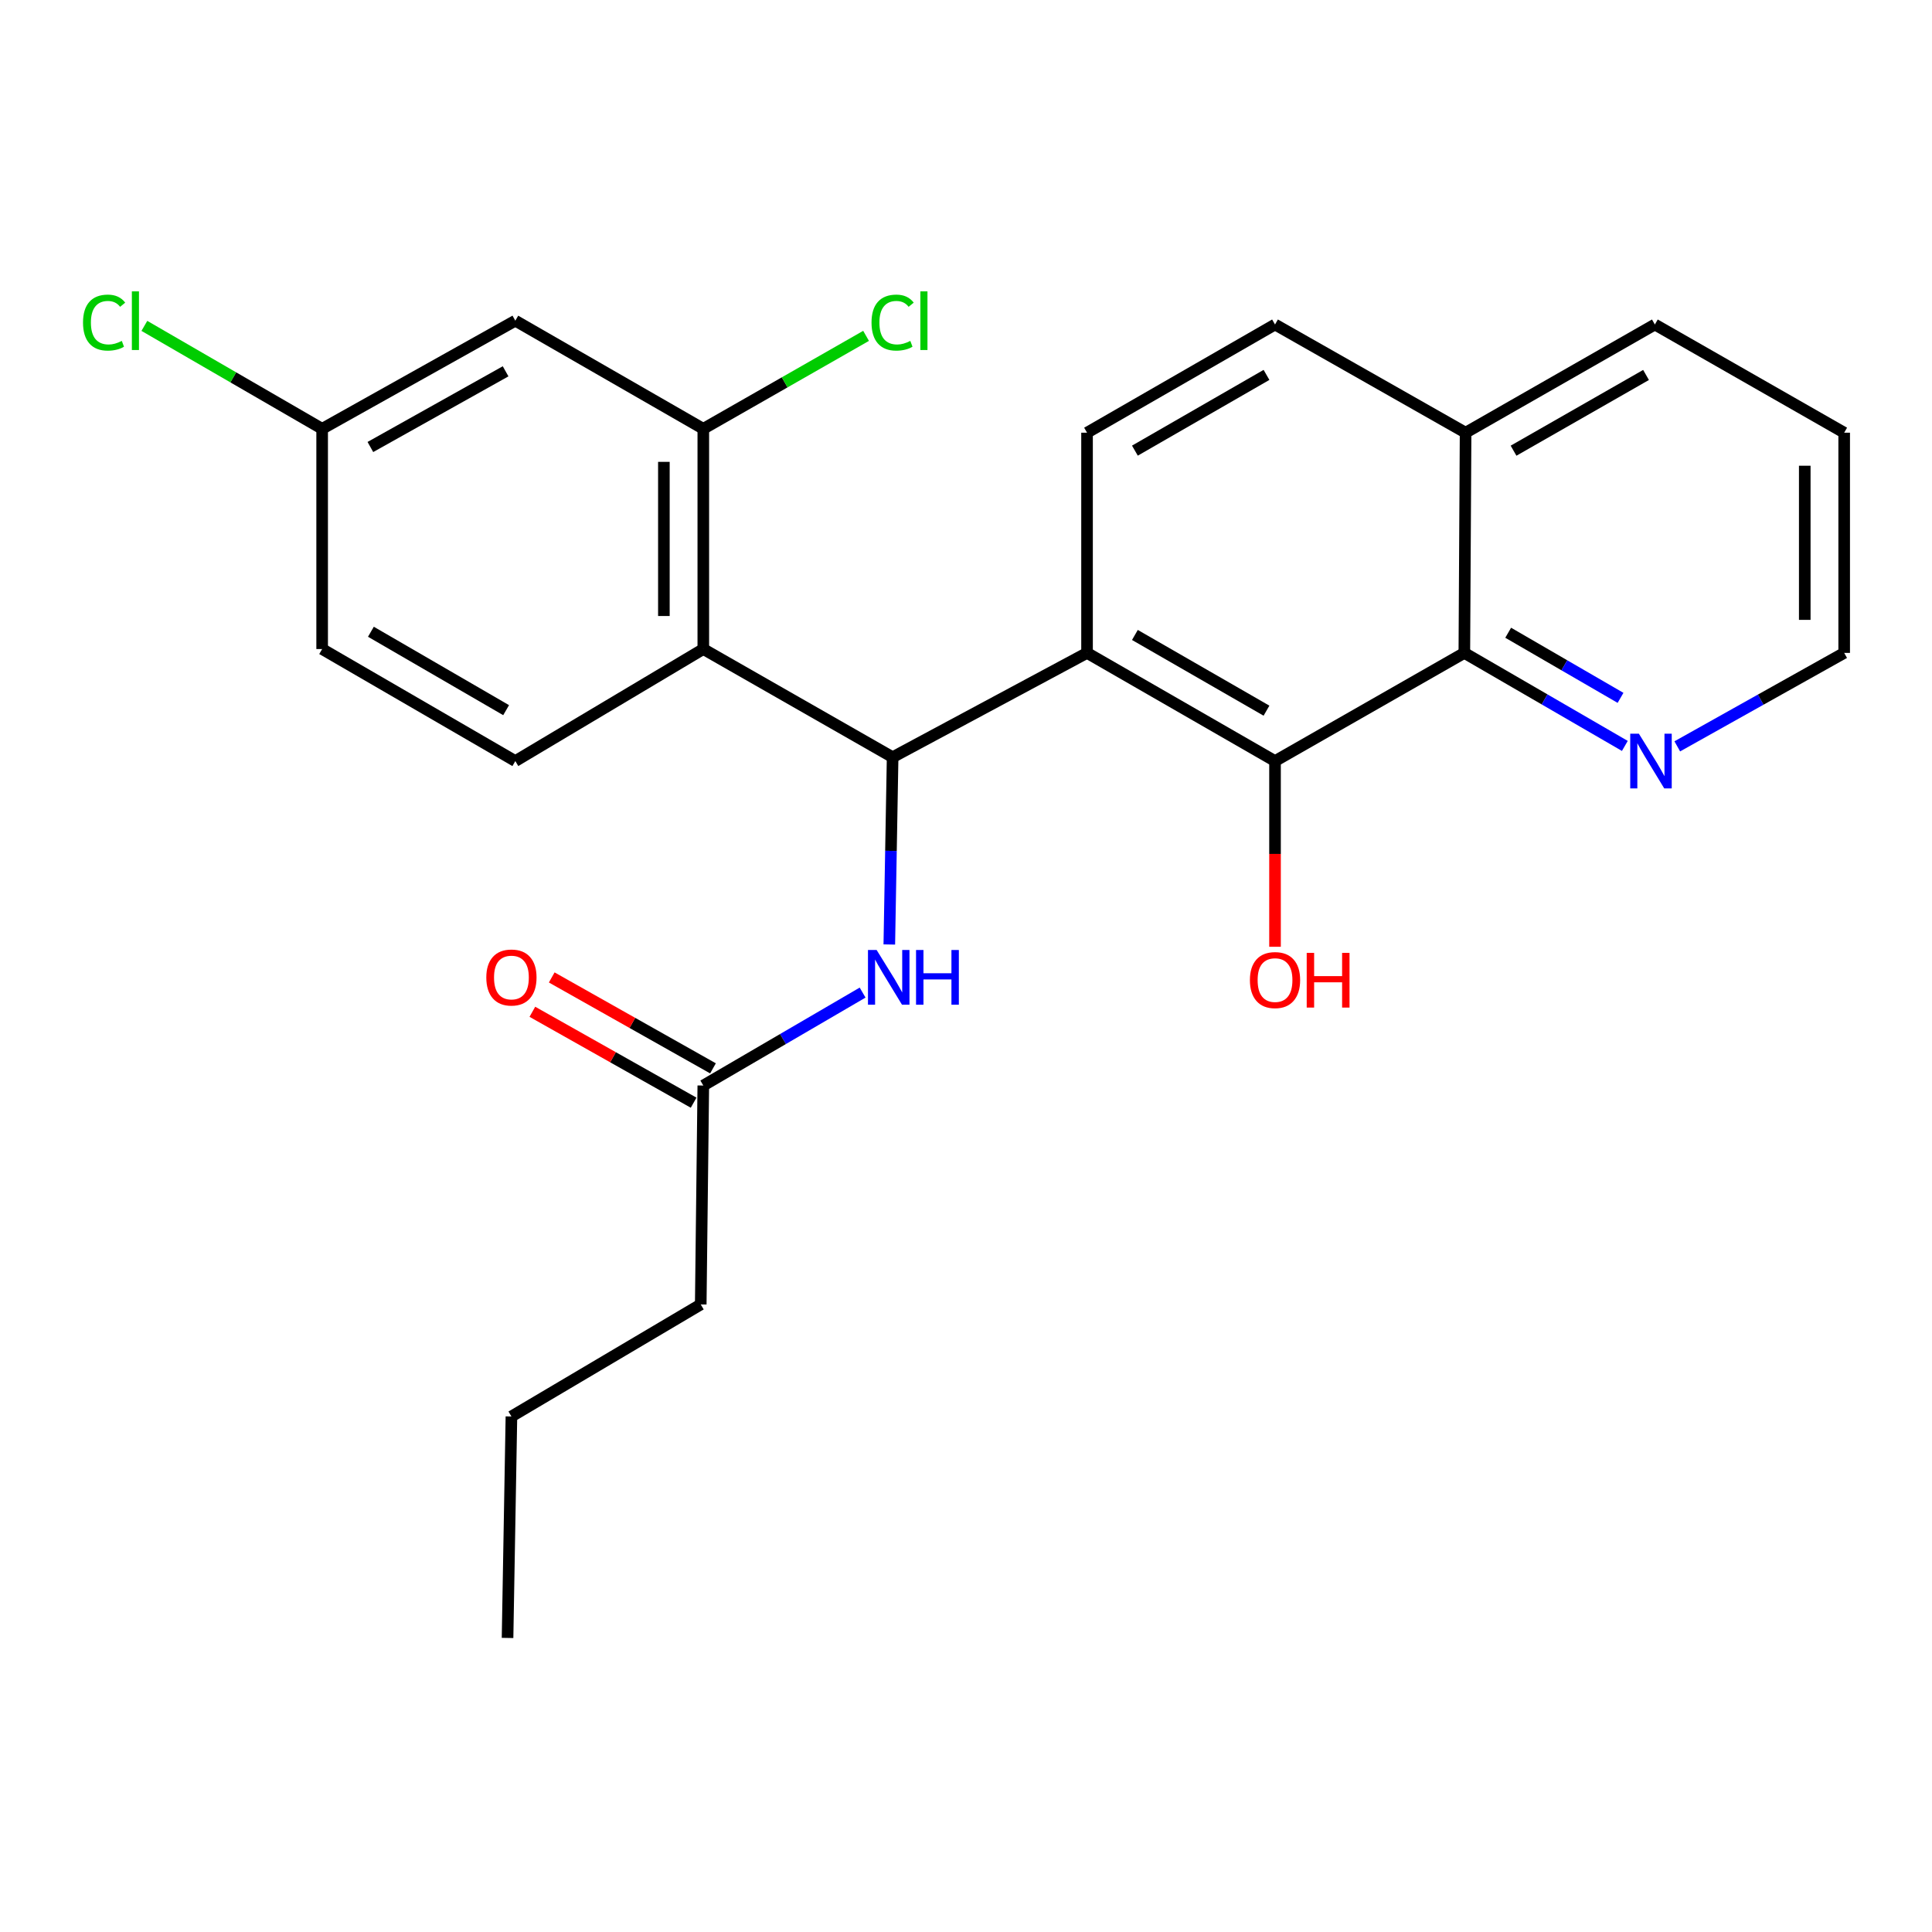 <?xml version='1.0' encoding='iso-8859-1'?>
<svg version='1.1' baseProfile='full'
              xmlns='http://www.w3.org/2000/svg'
                      xmlns:rdkit='http://www.rdkit.org/xml'
                      xmlns:xlink='http://www.w3.org/1999/xlink'
                  xml:space='preserve'
width='1000px' height='1000px' viewBox='0 0 1000 1000'>
<!-- END OF HEADER -->
<rect style='opacity:1.0;fill:#FFFFFF;stroke:none' width='1000' height='1000' x='0' y='0'> </rect>
<path class='bond-0' d='M 562.651,337.94 L 462.02,391.934' style='fill:none;fill-rule:evenodd;stroke:#000000;stroke-width:6px;stroke-linecap:butt;stroke-linejoin:miter;stroke-opacity:1' />
<path class='bond-2' d='M 562.651,337.94 L 659.95,393.929' style='fill:none;fill-rule:evenodd;stroke:#000000;stroke-width:6px;stroke-linecap:butt;stroke-linejoin:miter;stroke-opacity:1' />
<path class='bond-2' d='M 587.424,328.652 L 655.533,367.845' style='fill:none;fill-rule:evenodd;stroke:#000000;stroke-width:6px;stroke-linecap:butt;stroke-linejoin:miter;stroke-opacity:1' />
<path class='bond-6' d='M 562.651,337.94 L 562.651,223.965' style='fill:none;fill-rule:evenodd;stroke:#000000;stroke-width:6px;stroke-linecap:butt;stroke-linejoin:miter;stroke-opacity:1' />
<path class='bond-1' d='M 462.02,391.934 L 364.029,335.944' style='fill:none;fill-rule:evenodd;stroke:#000000;stroke-width:6px;stroke-linecap:butt;stroke-linejoin:miter;stroke-opacity:1' />
<path class='bond-5' d='M 462.02,391.934 L 461.161,440.4' style='fill:none;fill-rule:evenodd;stroke:#000000;stroke-width:6px;stroke-linecap:butt;stroke-linejoin:miter;stroke-opacity:1' />
<path class='bond-5' d='M 461.161,440.4 L 460.303,488.866' style='fill:none;fill-rule:evenodd;stroke:#0000FF;stroke-width:6px;stroke-linecap:butt;stroke-linejoin:miter;stroke-opacity:1' />
<path class='bond-3' d='M 364.029,335.944 L 364.029,221.958' style='fill:none;fill-rule:evenodd;stroke:#000000;stroke-width:6px;stroke-linecap:butt;stroke-linejoin:miter;stroke-opacity:1' />
<path class='bond-3' d='M 343.624,318.847 L 343.624,239.056' style='fill:none;fill-rule:evenodd;stroke:#000000;stroke-width:6px;stroke-linecap:butt;stroke-linejoin:miter;stroke-opacity:1' />
<path class='bond-7' d='M 364.029,335.944 L 266.73,393.929' style='fill:none;fill-rule:evenodd;stroke:#000000;stroke-width:6px;stroke-linecap:butt;stroke-linejoin:miter;stroke-opacity:1' />
<path class='bond-4' d='M 659.95,393.929 L 757.941,337.94' style='fill:none;fill-rule:evenodd;stroke:#000000;stroke-width:6px;stroke-linecap:butt;stroke-linejoin:miter;stroke-opacity:1' />
<path class='bond-15' d='M 659.95,393.929 L 659.95,441.989' style='fill:none;fill-rule:evenodd;stroke:#000000;stroke-width:6px;stroke-linecap:butt;stroke-linejoin:miter;stroke-opacity:1' />
<path class='bond-15' d='M 659.95,441.989 L 659.95,490.049' style='fill:none;fill-rule:evenodd;stroke:#FF0000;stroke-width:6px;stroke-linecap:butt;stroke-linejoin:miter;stroke-opacity:1' />
<path class='bond-8' d='M 364.029,221.958 L 266.73,165.991' style='fill:none;fill-rule:evenodd;stroke:#000000;stroke-width:6px;stroke-linecap:butt;stroke-linejoin:miter;stroke-opacity:1' />
<path class='bond-16' d='M 364.029,221.958 L 406.154,197.899' style='fill:none;fill-rule:evenodd;stroke:#000000;stroke-width:6px;stroke-linecap:butt;stroke-linejoin:miter;stroke-opacity:1' />
<path class='bond-16' d='M 406.154,197.899 L 448.278,173.84' style='fill:none;fill-rule:evenodd;stroke:#00CC00;stroke-width:6px;stroke-linecap:butt;stroke-linejoin:miter;stroke-opacity:1' />
<path class='bond-10' d='M 757.941,337.94 L 799.479,362.013' style='fill:none;fill-rule:evenodd;stroke:#000000;stroke-width:6px;stroke-linecap:butt;stroke-linejoin:miter;stroke-opacity:1' />
<path class='bond-10' d='M 799.479,362.013 L 841.017,386.087' style='fill:none;fill-rule:evenodd;stroke:#0000FF;stroke-width:6px;stroke-linecap:butt;stroke-linejoin:miter;stroke-opacity:1' />
<path class='bond-10' d='M 780.634,327.507 L 809.711,344.359' style='fill:none;fill-rule:evenodd;stroke:#000000;stroke-width:6px;stroke-linecap:butt;stroke-linejoin:miter;stroke-opacity:1' />
<path class='bond-10' d='M 809.711,344.359 L 838.787,361.21' style='fill:none;fill-rule:evenodd;stroke:#0000FF;stroke-width:6px;stroke-linecap:butt;stroke-linejoin:miter;stroke-opacity:1' />
<path class='bond-25' d='M 757.941,337.94 L 758.587,223.965' style='fill:none;fill-rule:evenodd;stroke:#000000;stroke-width:6px;stroke-linecap:butt;stroke-linejoin:miter;stroke-opacity:1' />
<path class='bond-9' d='M 446.484,513.761 L 405.256,537.813' style='fill:none;fill-rule:evenodd;stroke:#0000FF;stroke-width:6px;stroke-linecap:butt;stroke-linejoin:miter;stroke-opacity:1' />
<path class='bond-9' d='M 405.256,537.813 L 364.029,561.865' style='fill:none;fill-rule:evenodd;stroke:#000000;stroke-width:6px;stroke-linecap:butt;stroke-linejoin:miter;stroke-opacity:1' />
<path class='bond-12' d='M 562.651,223.965 L 659.95,167.964' style='fill:none;fill-rule:evenodd;stroke:#000000;stroke-width:6px;stroke-linecap:butt;stroke-linejoin:miter;stroke-opacity:1' />
<path class='bond-12' d='M 587.425,233.25 L 655.534,194.049' style='fill:none;fill-rule:evenodd;stroke:#000000;stroke-width:6px;stroke-linecap:butt;stroke-linejoin:miter;stroke-opacity:1' />
<path class='bond-17' d='M 266.73,393.929 L 166.744,335.944' style='fill:none;fill-rule:evenodd;stroke:#000000;stroke-width:6px;stroke-linecap:butt;stroke-linejoin:miter;stroke-opacity:1' />
<path class='bond-17' d='M 261.969,367.58 L 191.979,326.99' style='fill:none;fill-rule:evenodd;stroke:#000000;stroke-width:6px;stroke-linecap:butt;stroke-linejoin:miter;stroke-opacity:1' />
<path class='bond-27' d='M 266.73,165.991 L 166.744,221.958' style='fill:none;fill-rule:evenodd;stroke:#000000;stroke-width:6px;stroke-linecap:butt;stroke-linejoin:miter;stroke-opacity:1' />
<path class='bond-27' d='M 261.699,192.192 L 191.709,231.369' style='fill:none;fill-rule:evenodd;stroke:#000000;stroke-width:6px;stroke-linecap:butt;stroke-linejoin:miter;stroke-opacity:1' />
<path class='bond-13' d='M 369.039,552.977 L 327.306,529.45' style='fill:none;fill-rule:evenodd;stroke:#000000;stroke-width:6px;stroke-linecap:butt;stroke-linejoin:miter;stroke-opacity:1' />
<path class='bond-13' d='M 327.306,529.45 L 285.573,505.923' style='fill:none;fill-rule:evenodd;stroke:#FF0000;stroke-width:6px;stroke-linecap:butt;stroke-linejoin:miter;stroke-opacity:1' />
<path class='bond-13' d='M 359.019,570.752 L 317.285,547.225' style='fill:none;fill-rule:evenodd;stroke:#000000;stroke-width:6px;stroke-linecap:butt;stroke-linejoin:miter;stroke-opacity:1' />
<path class='bond-13' d='M 317.285,547.225 L 275.552,523.698' style='fill:none;fill-rule:evenodd;stroke:#FF0000;stroke-width:6px;stroke-linecap:butt;stroke-linejoin:miter;stroke-opacity:1' />
<path class='bond-19' d='M 364.029,561.865 L 362.703,675.182' style='fill:none;fill-rule:evenodd;stroke:#000000;stroke-width:6px;stroke-linecap:butt;stroke-linejoin:miter;stroke-opacity:1' />
<path class='bond-20' d='M 868.154,386.312 L 911.349,362.126' style='fill:none;fill-rule:evenodd;stroke:#0000FF;stroke-width:6px;stroke-linecap:butt;stroke-linejoin:miter;stroke-opacity:1' />
<path class='bond-20' d='M 911.349,362.126 L 954.545,337.94' style='fill:none;fill-rule:evenodd;stroke:#000000;stroke-width:6px;stroke-linecap:butt;stroke-linejoin:miter;stroke-opacity:1' />
<path class='bond-11' d='M 758.587,223.965 L 659.95,167.964' style='fill:none;fill-rule:evenodd;stroke:#000000;stroke-width:6px;stroke-linecap:butt;stroke-linejoin:miter;stroke-opacity:1' />
<path class='bond-21' d='M 758.587,223.965 L 856.555,167.964' style='fill:none;fill-rule:evenodd;stroke:#000000;stroke-width:6px;stroke-linecap:butt;stroke-linejoin:miter;stroke-opacity:1' />
<path class='bond-21' d='M 783.409,233.28 L 851.986,194.079' style='fill:none;fill-rule:evenodd;stroke:#000000;stroke-width:6px;stroke-linecap:butt;stroke-linejoin:miter;stroke-opacity:1' />
<path class='bond-14' d='M 166.744,221.958 L 166.744,335.944' style='fill:none;fill-rule:evenodd;stroke:#000000;stroke-width:6px;stroke-linecap:butt;stroke-linejoin:miter;stroke-opacity:1' />
<path class='bond-18' d='M 166.744,221.958 L 120.734,195.316' style='fill:none;fill-rule:evenodd;stroke:#000000;stroke-width:6px;stroke-linecap:butt;stroke-linejoin:miter;stroke-opacity:1' />
<path class='bond-18' d='M 120.734,195.316 L 74.724,168.674' style='fill:none;fill-rule:evenodd;stroke:#00CC00;stroke-width:6px;stroke-linecap:butt;stroke-linejoin:miter;stroke-opacity:1' />
<path class='bond-22' d='M 362.703,675.182 L 264.712,733.167' style='fill:none;fill-rule:evenodd;stroke:#000000;stroke-width:6px;stroke-linecap:butt;stroke-linejoin:miter;stroke-opacity:1' />
<path class='bond-26' d='M 954.545,337.94 L 954.545,223.965' style='fill:none;fill-rule:evenodd;stroke:#000000;stroke-width:6px;stroke-linecap:butt;stroke-linejoin:miter;stroke-opacity:1' />
<path class='bond-26' d='M 934.14,320.843 L 934.14,241.061' style='fill:none;fill-rule:evenodd;stroke:#000000;stroke-width:6px;stroke-linecap:butt;stroke-linejoin:miter;stroke-opacity:1' />
<path class='bond-23' d='M 856.555,167.964 L 954.545,223.965' style='fill:none;fill-rule:evenodd;stroke:#000000;stroke-width:6px;stroke-linecap:butt;stroke-linejoin:miter;stroke-opacity:1' />
<path class='bond-24' d='M 264.712,733.167 L 262.706,847.799' style='fill:none;fill-rule:evenodd;stroke:#000000;stroke-width:6px;stroke-linecap:butt;stroke-linejoin:miter;stroke-opacity:1' />
<path  class='atom-6' d='M 453.742 491.715
L 463.022 506.715
Q 463.942 508.195, 465.422 510.875
Q 466.902 513.555, 466.982 513.715
L 466.982 491.715
L 470.742 491.715
L 470.742 520.035
L 466.862 520.035
L 456.902 503.635
Q 455.742 501.715, 454.502 499.515
Q 453.302 497.315, 452.942 496.635
L 452.942 520.035
L 449.262 520.035
L 449.262 491.715
L 453.742 491.715
' fill='#0000FF'/>
<path  class='atom-6' d='M 474.142 491.715
L 477.982 491.715
L 477.982 503.755
L 492.462 503.755
L 492.462 491.715
L 496.302 491.715
L 496.302 520.035
L 492.462 520.035
L 492.462 506.955
L 477.982 506.955
L 477.982 520.035
L 474.142 520.035
L 474.142 491.715
' fill='#0000FF'/>
<path  class='atom-11' d='M 848.288 379.769
L 857.568 394.769
Q 858.488 396.249, 859.968 398.929
Q 861.448 401.609, 861.528 401.769
L 861.528 379.769
L 865.288 379.769
L 865.288 408.089
L 861.408 408.089
L 851.448 391.689
Q 850.288 389.769, 849.048 387.569
Q 847.848 385.369, 847.488 384.689
L 847.488 408.089
L 843.808 408.089
L 843.808 379.769
L 848.288 379.769
' fill='#0000FF'/>
<path  class='atom-14' d='M 251.712 505.955
Q 251.712 499.155, 255.072 495.355
Q 258.432 491.555, 264.712 491.555
Q 270.992 491.555, 274.352 495.355
Q 277.712 499.155, 277.712 505.955
Q 277.712 512.835, 274.312 516.755
Q 270.912 520.635, 264.712 520.635
Q 258.472 520.635, 255.072 516.755
Q 251.712 512.875, 251.712 505.955
M 264.712 517.435
Q 269.032 517.435, 271.352 514.555
Q 273.712 511.635, 273.712 505.955
Q 273.712 500.395, 271.352 497.595
Q 269.032 494.755, 264.712 494.755
Q 260.392 494.755, 258.032 497.555
Q 255.712 500.355, 255.712 505.955
Q 255.712 511.675, 258.032 514.555
Q 260.392 517.435, 264.712 517.435
' fill='#FF0000'/>
<path  class='atom-16' d='M 646.95 507.281
Q 646.95 500.481, 650.31 496.681
Q 653.67 492.881, 659.95 492.881
Q 666.23 492.881, 669.59 496.681
Q 672.95 500.481, 672.95 507.281
Q 672.95 514.161, 669.55 518.081
Q 666.15 521.961, 659.95 521.961
Q 653.71 521.961, 650.31 518.081
Q 646.95 514.201, 646.95 507.281
M 659.95 518.761
Q 664.27 518.761, 666.59 515.881
Q 668.95 512.961, 668.95 507.281
Q 668.95 501.721, 666.59 498.921
Q 664.27 496.081, 659.95 496.081
Q 655.63 496.081, 653.27 498.881
Q 650.95 501.681, 650.95 507.281
Q 650.95 513.001, 653.27 515.881
Q 655.63 518.761, 659.95 518.761
' fill='#FF0000'/>
<path  class='atom-16' d='M 676.35 493.201
L 680.19 493.201
L 680.19 505.241
L 694.67 505.241
L 694.67 493.201
L 698.51 493.201
L 698.51 521.521
L 694.67 521.521
L 694.67 508.441
L 680.19 508.441
L 680.19 521.521
L 676.35 521.521
L 676.35 493.201
' fill='#FF0000'/>
<path  class='atom-17' d='M 451.1 166.971
Q 451.1 159.931, 454.38 156.251
Q 457.7 152.531, 463.98 152.531
Q 469.82 152.531, 472.94 156.651
L 470.3 158.811
Q 468.02 155.811, 463.98 155.811
Q 459.7 155.811, 457.42 158.691
Q 455.18 161.531, 455.18 166.971
Q 455.18 172.571, 457.5 175.451
Q 459.86 178.331, 464.42 178.331
Q 467.54 178.331, 471.18 176.451
L 472.3 179.451
Q 470.82 180.411, 468.58 180.971
Q 466.34 181.531, 463.86 181.531
Q 457.7 181.531, 454.38 177.771
Q 451.1 174.011, 451.1 166.971
' fill='#00CC00'/>
<path  class='atom-17' d='M 476.38 150.811
L 480.06 150.811
L 480.06 181.171
L 476.38 181.171
L 476.38 150.811
' fill='#00CC00'/>
<path  class='atom-19' d='M 42.971 166.971
Q 42.971 159.931, 46.251 156.251
Q 49.571 152.531, 55.851 152.531
Q 61.691 152.531, 64.811 156.651
L 62.171 158.811
Q 59.891 155.811, 55.851 155.811
Q 51.571 155.811, 49.291 158.691
Q 47.051 161.531, 47.051 166.971
Q 47.051 172.571, 49.371 175.451
Q 51.731 178.331, 56.291 178.331
Q 59.411 178.331, 63.051 176.451
L 64.171 179.451
Q 62.691 180.411, 60.451 180.971
Q 58.211 181.531, 55.731 181.531
Q 49.571 181.531, 46.251 177.771
Q 42.971 174.011, 42.971 166.971
' fill='#00CC00'/>
<path  class='atom-19' d='M 68.251 150.811
L 71.931 150.811
L 71.931 181.171
L 68.251 181.171
L 68.251 150.811
' fill='#00CC00'/>
</svg>
